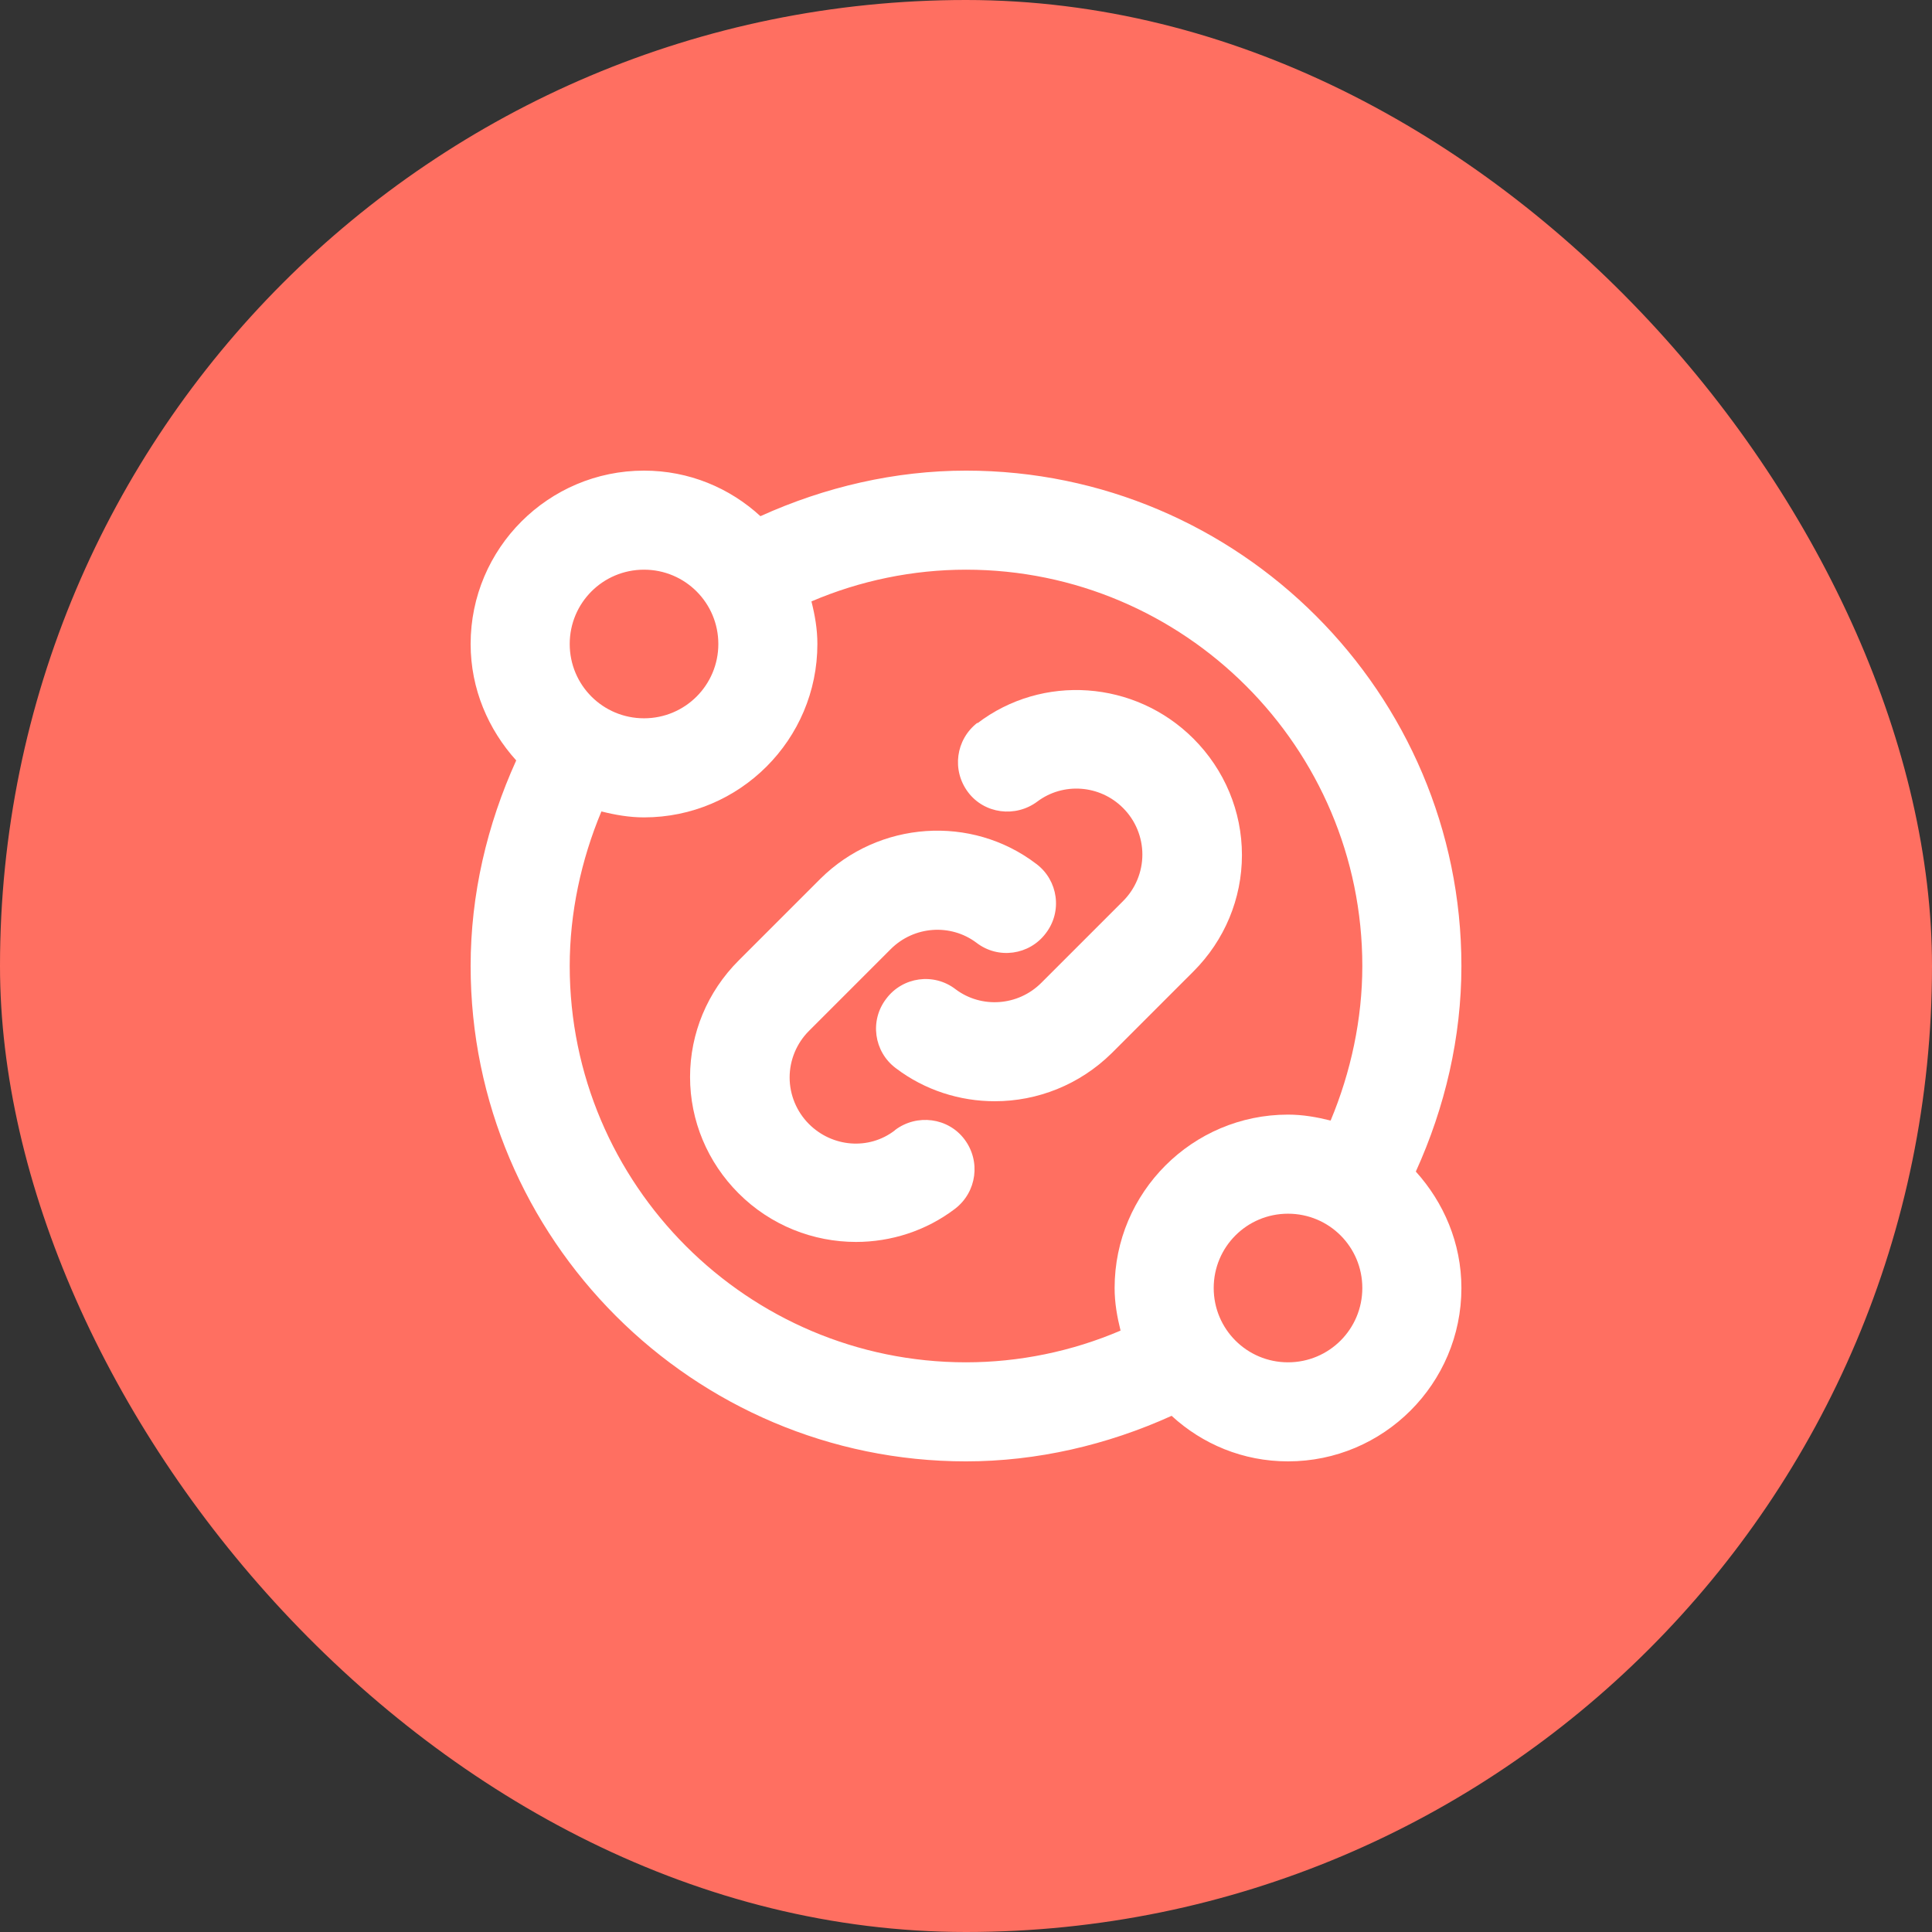<svg width="52" height="52" viewBox="0 0 52 52" fill="none" xmlns="http://www.w3.org/2000/svg">
<rect x="0" y="0" width="52" height="52" fill="#333333" stroke="none"/>
<rect width="52" height="52" rx="26" fill="#FF6F61"/>
<path d="M26 12.667C24.094 12.667 22.2 13.107 20.467 13.893C19.64 13.133 18.547 12.667 17.334 12.667C14.76 12.667 12.667 14.76 12.667 17.333C12.667 18.547 13.147 19.64 13.894 20.467C13.107 22.2 12.667 24.08 12.667 26C12.667 33.347 18.654 39.333 26 39.333C27.907 39.333 29.8 38.893 31.534 38.107C32.36 38.867 33.454 39.333 34.667 39.333C37.24 39.333 39.334 37.24 39.334 34.667C39.334 33.453 38.854 32.36 38.107 31.533C38.894 29.8 39.334 27.92 39.334 26C39.334 18.653 33.347 12.667 26 12.667ZM17.334 15.333C18.44 15.333 19.334 16.227 19.334 17.333C19.334 18.44 18.44 19.333 17.334 19.333C16.227 19.333 15.334 18.44 15.334 17.333C15.334 16.227 16.227 15.333 17.334 15.333ZM34.667 36.667C33.56 36.667 32.667 35.773 32.667 34.667C32.667 33.56 33.56 32.667 34.667 32.667C35.774 32.667 36.667 33.56 36.667 34.667C36.667 35.773 35.774 36.667 34.667 36.667ZM35.814 30.16C35.44 30.067 35.067 30 34.667 30C32.094 30 30 32.093 30 34.667C30 35.067 30.067 35.44 30.16 35.813C28.854 36.373 27.427 36.667 26 36.667C20.12 36.667 15.334 31.88 15.334 26C15.334 24.573 15.64 23.147 16.187 21.84C16.56 21.933 16.934 22 17.334 22C19.907 22 22 19.907 22 17.333C22 16.933 21.934 16.56 21.84 16.187C23.147 15.627 24.574 15.333 26 15.333C31.88 15.333 36.667 20.12 36.667 26C36.667 27.427 36.36 28.853 35.814 30.16Z" fill="white"/>
<path d="M24.08 30.427C23.387 30.96 22.4 30.88 21.773 30.253C21.44 29.92 21.253 29.467 21.253 29C21.253 28.533 21.44 28.08 21.773 27.747L23.973 25.547C24.6 24.92 25.587 24.853 26.28 25.373C26.867 25.827 27.707 25.707 28.147 25.12C28.6 24.533 28.48 23.693 27.893 23.253C26.147 21.92 23.653 22.093 22.08 23.653L19.88 25.853C19.04 26.693 18.573 27.813 18.573 28.987C18.573 30.16 19.04 31.28 19.88 32.12C20.747 32.987 21.893 33.427 23.04 33.427C23.973 33.427 24.92 33.133 25.707 32.533C26.293 32.08 26.4 31.253 25.96 30.667C25.52 30.08 24.68 29.973 24.093 30.413L24.08 30.427Z" fill="white"/>
<path d="M26.307 19.453C25.721 19.907 25.614 20.733 26.054 21.32C26.494 21.907 27.334 22.013 27.921 21.573C28.614 21.053 29.601 21.12 30.227 21.747C30.561 22.08 30.747 22.533 30.747 23C30.747 23.467 30.561 23.92 30.227 24.253L28.027 26.453C27.401 27.08 26.414 27.147 25.721 26.627C25.134 26.173 24.294 26.293 23.854 26.88C23.401 27.467 23.521 28.307 24.107 28.747C24.894 29.347 25.841 29.64 26.774 29.64C27.921 29.64 29.054 29.2 29.921 28.347L32.121 26.147C32.961 25.307 33.427 24.187 33.427 23.013C33.427 21.84 32.961 20.72 32.121 19.88C30.547 18.307 28.054 18.133 26.307 19.467V19.453Z" fill="white"/>
</svg>
